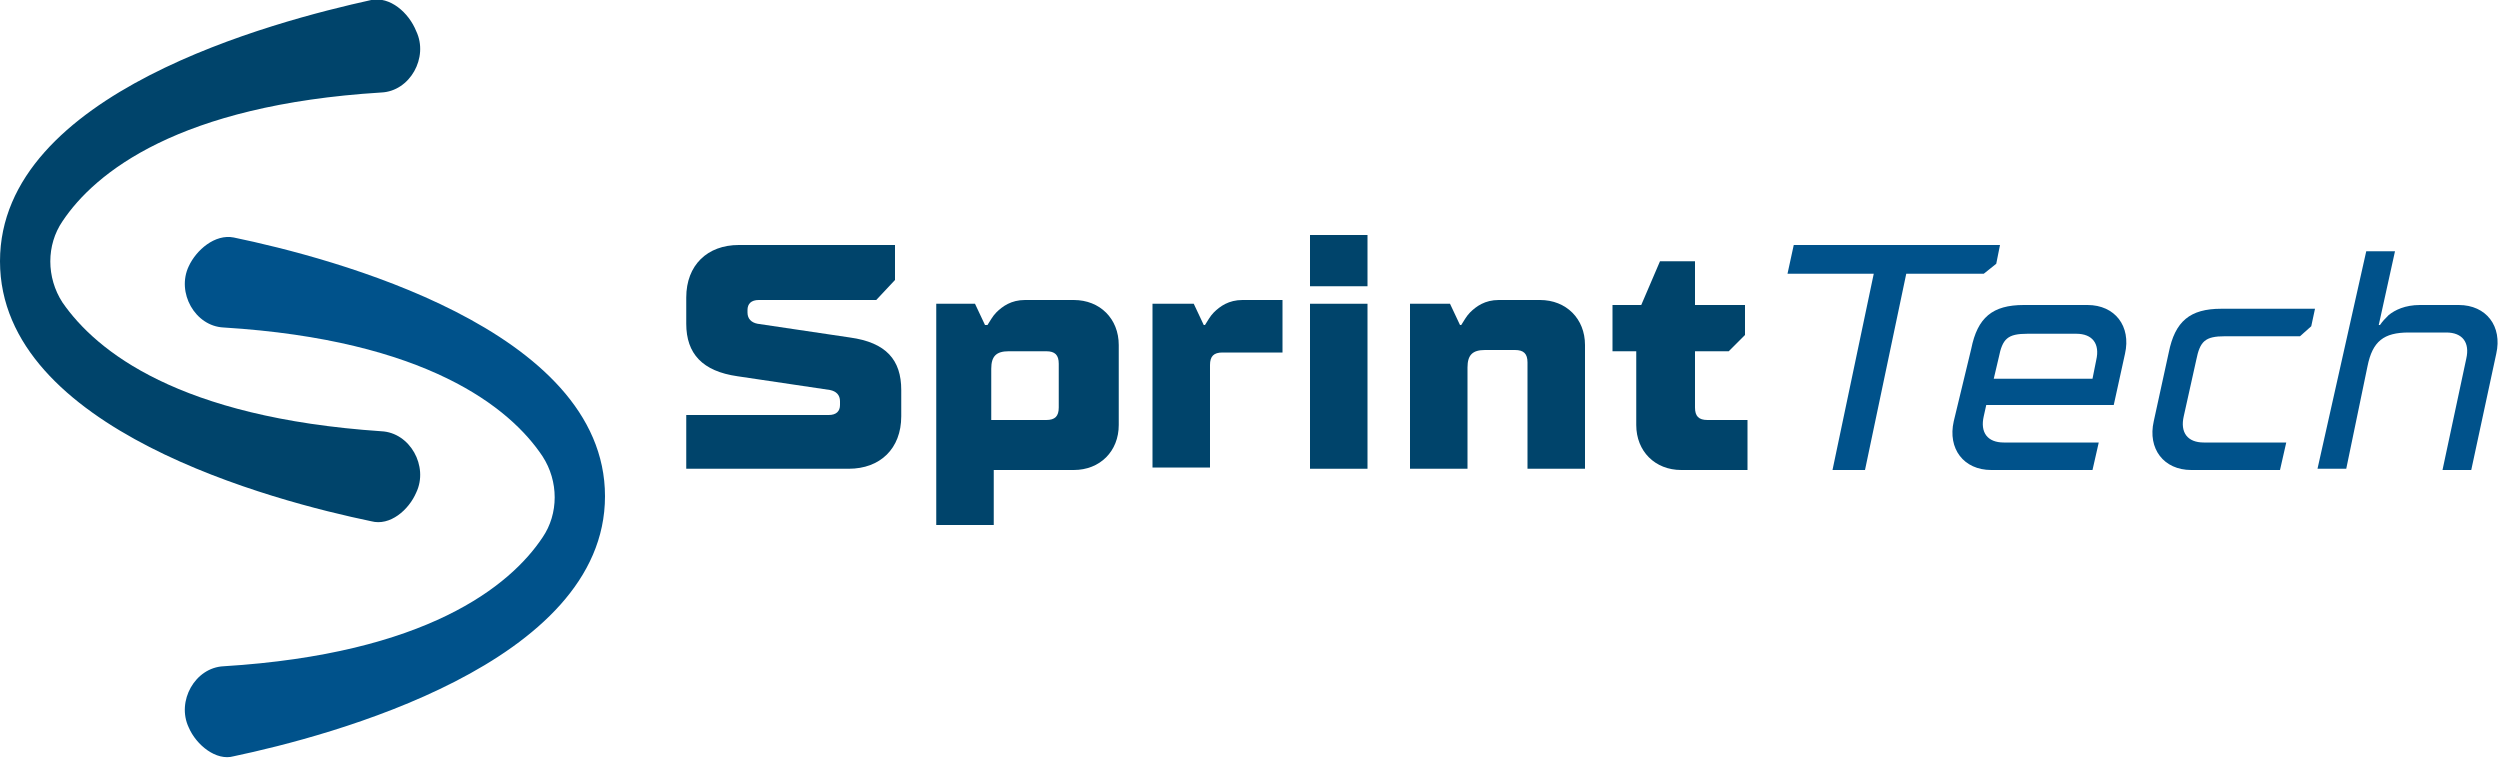 <svg xmlns="http://www.w3.org/2000/svg" xmlns:xlink="http://www.w3.org/1999/xlink" id="Camada_1" x="0px" y="0px" viewBox="0 0 200 60.8" style="enable-background:new 0 0 200 60.8;" xml:space="preserve"><style type="text/css">	.st0{fill:#00446B;}	.st1{fill:#00528B;}</style><g>	<g>		<path class="st0" d="M54.9,33.2h11.4c0.6,0,0.9-0.3,0.9-0.8v-0.3c0-0.5-0.3-0.8-0.8-0.9L59,30.1c-2.8-0.4-4.1-1.8-4.1-4.2v-2.1   c0-2.6,1.7-4.2,4.2-4.2h12.5v2.8L70.1,24h-9.4c-0.6,0-0.9,0.3-0.9,0.8V25c0,0.5,0.3,0.8,0.8,0.9L68,27c2.9,0.4,4.1,1.8,4.1,4.2   v2.1c0,2.6-1.7,4.2-4.2,4.2h-13V33.2z"></path>		<path class="st0" d="M74.7,24.3h3.3l0.8,1.7H79c0.2-0.3,0.4-0.7,0.7-1c0.5-0.5,1.2-1,2.3-1h3.9c2.1,0,3.6,1.5,3.6,3.6V34   c0,2.1-1.5,3.6-3.6,3.6h-6.4V42h-4.6V24.3z M83.7,33.6c0.7,0,1-0.3,1-1v-3.5c0-0.7-0.3-1-1-1h-3c-1,0-1.4,0.4-1.4,1.4v4.1H83.7z"></path>		<path class="st0" d="M92.2,24.3h3.3l0.8,1.7h0.1c0.2-0.3,0.4-0.7,0.7-1c0.5-0.5,1.2-1,2.3-1h3.2v4.2h-4.8c-0.7,0-1,0.3-1,1v8.2   h-4.6V24.3z"></path>		<path class="st0" d="M104.8,18.8h4.6v4.1h-4.6V18.8z M104.8,24.3h4.6v13.2h-4.6V24.3z"></path>		<path class="st0" d="M112.7,24.3h3.3l0.8,1.7h0.1c0.2-0.3,0.4-0.7,0.7-1c0.5-0.5,1.2-1,2.3-1h3.3c2.1,0,3.6,1.5,3.6,3.6v9.9h-4.6   v-8.5c0-0.7-0.3-1-1-1h-2.4c-1,0-1.4,0.4-1.4,1.4v8.1h-4.6V24.3z"></path>		<path class="st0" d="M131.1,28.1H129v-3.7h2.3l1.5-3.5h2.8v3.5h4v2.4l-1.3,1.3h-2.7v4.5c0,0.7,0.3,1,1,1h3.2v4h-5.3   c-2.1,0-3.6-1.5-3.6-3.6V28.1z"></path>		<path class="st1" d="M149.9,21.9H143l0.5-2.3h16.5l-0.3,1.5l-1,0.8h-6.2l-3.3,15.7h-2.6L149.9,21.9z"></path>		<path class="st1" d="M157.7,27.9c0.5-2.5,1.7-3.5,4.2-3.5h5.1c2.2,0,3.5,1.7,3,3.9l-0.9,4.1h-10.2l-0.2,0.9   c-0.3,1.3,0.3,2.1,1.6,2.1h7.6l-0.5,2.2h-8.1c-2.2,0-3.5-1.7-3-3.9L157.7,27.9z M167.4,30.3l0.3-1.5c0.3-1.3-0.3-2.1-1.6-2.1h-3.9   c-1.6,0-2,0.4-2.3,1.9l-0.4,1.7H167.4z"></path>		<path class="st1" d="M173.5,28.2c0.5-2.5,1.7-3.5,4.2-3.5h7.5l-0.3,1.4l-0.9,0.8H178c-1.6,0-2,0.4-2.3,1.9l-1,4.5   c-0.3,1.3,0.3,2.1,1.6,2.1h6.6l-0.5,2.2h-7.1c-2.2,0-3.5-1.7-3-3.9L173.5,28.2z"></path>		<path class="st1" d="M189.3,20.1h2.3l-1.3,5.9h0.1c0.2-0.3,0.4-0.5,0.7-0.8c0.5-0.4,1.3-0.8,2.5-0.8h3.1c2.2,0,3.5,1.7,3,3.9   l-2,9.3h-2.3l1.9-8.9c0.3-1.3-0.3-2.1-1.6-2.1h-3c-2,0-2.9,0.7-3.3,2.7l-1.7,8.2h-2.3L189.3,20.1z"></path>	</g>	<g>		<path class="st0" d="M33.3,39.4L33.3,39.4c1-2.1-0.5-4.8-2.8-4.9C14.3,33.4,7.7,28.1,5,24.2c-1.3-2-1.3-4.6,0-6.5   c2.6-3.9,9.3-9.3,25.5-10.3c2.3-0.1,3.8-2.8,2.8-4.9h0C32.7,1,31.2-0.3,29.7,0C22,1.7,0,7.4,0,20.9s22,19.2,29.7,20.8   C31.2,42.1,32.7,40.8,33.3,39.4z"></path>		<path class="st1" d="M18.7,19c-1.5-0.3-3,1-3.6,2.3l0,0c-1,2.1,0.5,4.8,2.8,4.9c16.2,1,22.9,6.4,25.5,10.3c1.3,2,1.3,4.6,0,6.5   c-2.6,3.9-9.3,9.3-25.5,10.3c-2.3,0.1-3.8,2.8-2.8,4.9h0c0.6,1.4,2.2,2.7,3.6,2.3c7.6-1.6,29.7-7.4,29.7-20.8S26.4,20.6,18.7,19z"></path>	</g></g></svg>